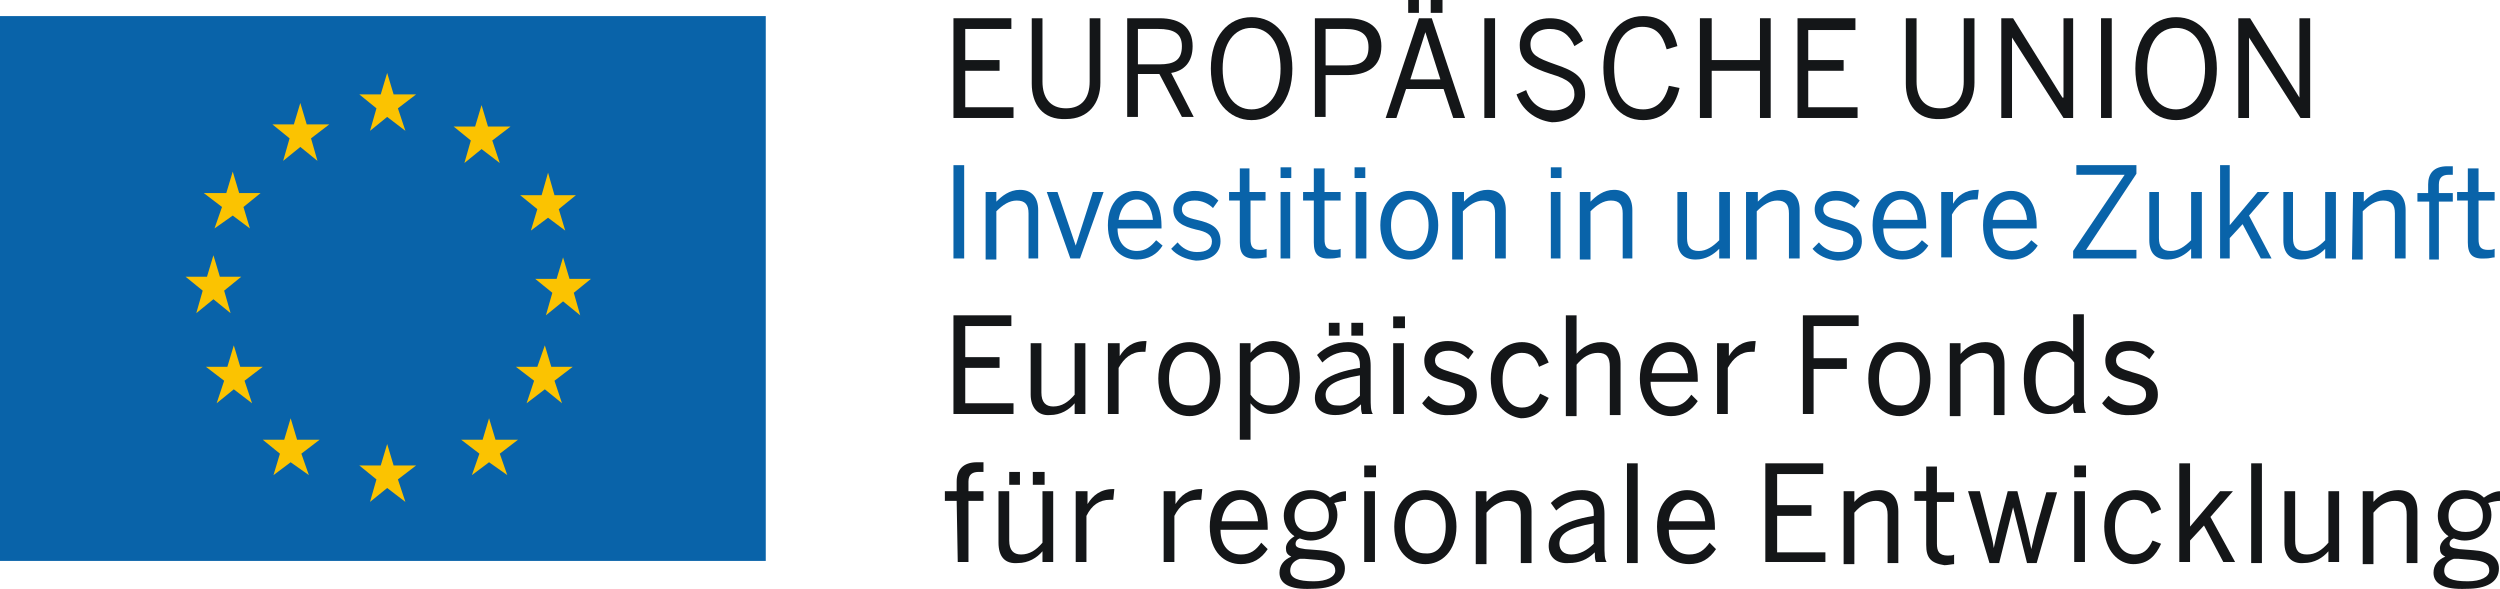<?xml version="1.0" encoding="utf-8"?>
<!-- Generator: Adobe Illustrator 22.1.0, SVG Export Plug-In . SVG Version: 6.00 Build 0)  -->
<svg version="1.1" id="Ebene_1" xmlns="http://www.w3.org/2000/svg" xmlns:xlink="http://www.w3.org/1999/xlink" x="0px" y="0px"
	 width="100%" height="100%" viewBox="0 0 233.1 54.9" style="enable-background:new 0 0 233.1 54.9;" xml:space="preserve">
<style type="text/css">
	.st0{fill:#0963A9;}
	.st1{fill:#FBC301;}
	.st2{fill:#141618;}
	.st3{clip-path:url(#SVGID_2_);fill:#141618;}
	.st4{clip-path:url(#SVGID_4_);fill:#141618;}
	.st5{clip-path:url(#SVGID_6_);fill:#141618;}
	.st6{clip-path:url(#SVGID_8_);fill:#141618;}
	.st7{clip-path:url(#SVGID_10_);fill:#141618;}
	.st8{clip-path:url(#SVGID_12_);fill:#141618;}
	.st9{clip-path:url(#SVGID_14_);fill:#141618;}
	.st10{clip-path:url(#SVGID_16_);fill:#141618;}
	.st11{clip-path:url(#SVGID_18_);fill:#141618;}
	.st12{clip-path:url(#SVGID_20_);fill:#141618;}
	.st13{clip-path:url(#SVGID_22_);fill:#141618;}
	.st14{clip-path:url(#SVGID_24_);fill:#141618;}
	.st15{clip-path:url(#SVGID_26_);fill:#141618;}
	.st16{clip-path:url(#SVGID_28_);fill:#141618;}
	.st17{clip-path:url(#SVGID_30_);fill:#141618;}
	.st18{clip-path:url(#SVGID_32_);fill:#141618;}
	.st19{clip-path:url(#SVGID_34_);fill:#141618;}
	.st20{clip-path:url(#SVGID_36_);fill:#141618;}
	.st21{clip-path:url(#SVGID_38_);fill:#141618;}
	.st22{clip-path:url(#SVGID_40_);fill:#141618;}
	.st23{clip-path:url(#SVGID_42_);fill:#141618;}
	.st24{clip-path:url(#SVGID_44_);fill:#141618;}
	.st25{clip-path:url(#SVGID_46_);fill:#141618;}
	.st26{clip-path:url(#SVGID_48_);fill:#141618;}
	.st27{clip-path:url(#SVGID_50_);fill:#141618;}
	.st28{clip-path:url(#SVGID_52_);fill:#141618;}
	.st29{clip-path:url(#SVGID_54_);fill:#141618;}
	.st30{clip-path:url(#SVGID_56_);fill:#141618;}
	.st31{clip-path:url(#SVGID_58_);fill:#141618;}
	.st32{clip-path:url(#SVGID_60_);fill:#141618;}
	.st33{clip-path:url(#SVGID_62_);fill:#141618;}
	.st34{clip-path:url(#SVGID_64_);fill:#141618;}
	.st35{clip-path:url(#SVGID_66_);fill:#141618;}
	.st36{clip-path:url(#SVGID_68_);fill:#141618;}
	.st37{clip-path:url(#SVGID_70_);fill:#141618;}
	.st38{clip-path:url(#SVGID_72_);fill:#141618;}
	.st39{clip-path:url(#SVGID_74_);fill:#141618;}
	.st40{clip-path:url(#SVGID_76_);fill:#141618;}
	.st41{clip-path:url(#SVGID_78_);fill:#141618;}
	.st42{clip-path:url(#SVGID_80_);fill:#0963A9;}
	.st43{clip-path:url(#SVGID_82_);fill:#0963A9;}
	.st44{clip-path:url(#SVGID_84_);fill:#0963A9;}
	.st45{clip-path:url(#SVGID_86_);fill:#0963A9;}
	.st46{clip-path:url(#SVGID_88_);fill:#0963A9;}
	.st47{clip-path:url(#SVGID_90_);fill:#0963A9;}
	.st48{clip-path:url(#SVGID_92_);fill:#0963A9;}
	.st49{clip-path:url(#SVGID_94_);fill:#0963A9;}
	.st50{clip-path:url(#SVGID_96_);fill:#0963A9;}
	.st51{clip-path:url(#SVGID_98_);fill:#0963A9;}
	.st52{clip-path:url(#SVGID_100_);fill:#0963A9;}
	.st53{clip-path:url(#SVGID_102_);fill:#0963A9;}
	.st54{clip-path:url(#SVGID_104_);fill:#0963A9;}
	.st55{clip-path:url(#SVGID_106_);fill:#0963A9;}
	.st56{clip-path:url(#SVGID_108_);fill:#0963A9;}
	.st57{clip-path:url(#SVGID_110_);fill:#0963A9;}
	.st58{clip-path:url(#SVGID_112_);fill:#0963A9;}
	.st59{clip-path:url(#SVGID_114_);fill:#0963A9;}
	.st60{clip-path:url(#SVGID_116_);fill:#0963A9;}
</style>
<g>
	<rect y="1.5" class="st0" width="71.4" height="50.8"/>
	<polygon class="st1" points="50.8,36.3 49.1,37.6 49.8,35.5 48.1,34.2 50.1,34.2 50.8,32.2 51.4,34.2 53.4,34.2 51.7,35.5 
		52.4,37.6 	"/>
	<polygon class="st1" points="36.1,10.9 34.5,12.2 35.1,10.1 33.5,8.8 35.5,8.8 36.1,6.8 36.7,8.8 38.8,8.8 37.1,10.1 37.8,12.2 	
		"/>
	<polygon class="st1" points="36.1,45.5 34.5,46.8 35.1,44.7 33.5,43.4 35.5,43.4 36.1,41.4 36.7,43.4 38.8,43.4 37.1,44.7 
		37.8,46.8 	"/>
	<polygon class="st1" points="27.1,43.1 25.5,44.3 26.1,42.3 24.5,41 26.5,41 27.1,39 27.7,41 29.8,41 28.1,42.3 28.8,44.3 	"/>
	<polygon class="st1" points="51.1,20.3 49.5,21.5 50.1,19.5 48.5,18.2 50.5,18.2 51.1,16.1 51.7,18.2 53.7,18.2 52.1,19.5 
		52.7,21.5 	"/>
	<polygon class="st1" points="21.7,20.1 20,21.3 20.7,19.3 19,18 21.1,18 21.7,16 22.3,18 24.3,18 22.7,19.3 23.3,21.3 	"/>
	<polygon class="st1" points="44.9,13.9 43.3,15.2 43.9,13.1 42.3,11.8 44.3,11.8 44.9,9.8 45.5,11.8 47.6,11.8 45.9,13.1 
		46.6,15.2 	"/>
	<polygon class="st1" points="28,13.7 26.4,15 27,12.9 25.4,11.6 27.4,11.6 28,9.6 28.6,11.6 30.7,11.6 29,12.9 29.6,15 	"/>
	<polygon class="st1" points="45.6,43.1 44,44.3 44.7,42.3 43,41 45,41 45.6,39 46.2,41 48.3,41 46.6,42.3 47.3,44.3 	"/>
	<polygon class="st1" points="19.9,27.9 18.3,29.2 18.9,27.1 17.3,25.8 19.3,25.8 19.9,23.8 20.5,25.8 22.5,25.8 20.9,27.1 
		21.5,29.2 	"/>
	<polygon class="st1" points="52.5,28.1 50.9,29.4 51.5,27.3 49.9,26 51.9,26 52.5,24 53.1,26 55.1,26 53.5,27.3 54.1,29.4 	"/>
	<polygon class="st1" points="21.8,36.3 20.2,37.6 20.9,35.5 19.2,34.2 21.2,34.2 21.8,32.2 22.4,34.2 24.5,34.2 22.8,35.5 
		23.5,37.6 	"/>
	<polygon class="st2" points="88.9,11 88.9,1.7 94.3,1.7 94.3,2.7 90,2.7 90,5.6 93.2,5.6 93.2,6.6 90,6.6 90,10 94.5,10 94.5,11 	
		"/>
	<g>
		<g>
			<defs>
				<rect id="SVGID_1_" width="233.2" height="55"/>
			</defs>
			<clipPath id="SVGID_2_">
				<use xlink:href="#SVGID_1_"  style="overflow:visible;"/>
			</clipPath>
			<path class="st3" d="M96.2,7.8V1.7h1v5.9c0,1.5,0.7,2.5,2.2,2.5s2.2-1,2.2-2.5V1.7h1v6c0,1.9-1.1,3.4-3.2,3.4
				C97.2,11.2,96.2,9.7,96.2,7.8"/>
		</g>
		<g>
			<defs>
				<rect id="SVGID_3_" width="233.2" height="55"/>
			</defs>
			<clipPath id="SVGID_4_">
				<use xlink:href="#SVGID_3_"  style="overflow:visible;"/>
			</clipPath>
			<path class="st4" d="M105.1,1.7h3c2,0,3.1,0.9,3.1,2.6c0,1.5-0.8,2.3-2,2.5l2.1,4.1h-1.1l-2.1-4h-2v4h-1V1.7z M108.1,6
				c1.4,0,2.1-0.4,2.1-1.7c0-1.2-0.8-1.6-2.2-1.6h-1.9V6H108.1z"/>
		</g>
		<g>
			<defs>
				<rect id="SVGID_5_" width="233.2" height="55"/>
			</defs>
			<clipPath id="SVGID_6_">
				<use xlink:href="#SVGID_5_"  style="overflow:visible;"/>
			</clipPath>
			<path class="st5" d="M112.9,6.4c0-3,1.6-4.8,3.8-4.8s3.8,1.8,3.8,4.8s-1.6,4.8-3.8,4.8C114.6,11.2,112.9,9.4,112.9,6.4
				 M119.4,6.4c0-2.4-1.1-3.8-2.7-3.8c-1.6,0-2.7,1.4-2.7,3.8c0,2.4,1.1,3.8,2.7,3.8S119.4,8.8,119.4,6.4"/>
		</g>
		<g>
			<defs>
				<rect id="SVGID_7_" width="233.2" height="55"/>
			</defs>
			<clipPath id="SVGID_8_">
				<use xlink:href="#SVGID_7_"  style="overflow:visible;"/>
			</clipPath>
			<path class="st6" d="M122.6,1.7h3c1.9,0,3.2,0.8,3.2,2.6c0,2-1.4,2.7-3.2,2.7h-2v3.9h-1V1.7z M125.5,6.1c1.4,0,2.1-0.4,2.1-1.7
				c0-1.2-0.7-1.7-2.2-1.7h-1.8v3.4H125.5z"/>
		</g>
	</g>
	<path class="st2" d="M132.9,3L132.9,3l1.4,4.4h-2.8L132.9,3z M132.3,1.7l-3.1,9.3h1l0.9-2.7h3.5l0.9,2.7h1.1l-3.1-9.3H132.3z
		 M131.3,1.2h1V0h-1V1.2z M133.4,1.2h1.1V0h-1.1V1.2z"/>
	<rect x="138.4" y="1.7" class="st2" width="1" height="9.3"/>
	<g>
		<g>
			<defs>
				<rect id="SVGID_9_" width="233.2" height="55"/>
			</defs>
			<clipPath id="SVGID_10_">
				<use xlink:href="#SVGID_9_"  style="overflow:visible;"/>
			</clipPath>
			<path class="st7" d="M141.4,8.8l0.9-0.4c0.4,1.2,1.3,1.9,2.5,1.9c1.2,0,2-0.6,2-1.5s-0.5-1.4-2.2-1.9c-1.8-0.6-2.9-1.1-2.9-2.7
				c0-1.4,1.1-2.5,2.8-2.5c1.7,0,2.6,0.9,3.1,2.1l-0.8,0.5c-0.5-1.1-1.2-1.6-2.3-1.6s-1.8,0.6-1.8,1.4c0,1,0.6,1.3,2.3,1.9
				c1.8,0.6,2.8,1.2,2.8,2.8c0,1.5-1.3,2.6-3.1,2.6C143.1,11.2,141.9,10.2,141.4,8.8"/>
		</g>
		<g>
			<defs>
				<rect id="SVGID_11_" width="233.2" height="55"/>
			</defs>
			<clipPath id="SVGID_12_">
				<use xlink:href="#SVGID_11_"  style="overflow:visible;"/>
			</clipPath>
			<path class="st8" d="M149.5,6.3c0-2.9,1.5-4.8,3.7-4.8c1.9,0,2.8,1.1,3.2,2.8l-1,0.3c-0.4-1.4-1-2.1-2.3-2.1
				c-1.6,0-2.6,1.5-2.6,3.8c0,2.5,1,3.9,2.7,3.9c1.2,0,2-0.7,2.4-2.2l1,0.2c-0.4,1.8-1.5,3-3.4,3C151,11.2,149.5,9.4,149.5,6.3"/>
		</g>
	</g>
	<polygon class="st2" points="158.5,1.7 159.6,1.7 159.6,5.6 164.1,5.6 164.1,1.7 165.1,1.7 165.1,11 164.1,11 164.1,6.6 159.6,6.6 
		159.6,11 158.5,11 	"/>
	<polygon class="st2" points="167.6,1.7 173,1.7 173,2.8 168.6,2.8 168.6,5.6 171.9,5.6 171.9,6.6 168.6,6.6 168.6,10 173.2,10 
		173.2,11 167.6,11 	"/>
	<g>
		<g>
			<defs>
				<rect id="SVGID_13_" width="233.2" height="55"/>
			</defs>
			<clipPath id="SVGID_14_">
				<use xlink:href="#SVGID_13_"  style="overflow:visible;"/>
			</clipPath>
			<path class="st9" d="M177.7,7.8V1.7h1v5.9c0,1.5,0.7,2.5,2.2,2.5s2.2-1,2.2-2.5V1.7h1v6c0,1.9-1.1,3.4-3.2,3.4
				C178.7,11.2,177.7,9.7,177.7,7.8"/>
		</g>
	</g>
	<polygon class="st2" points="186.6,1.7 187.7,1.7 192.3,9.1 192.4,9.1 192.4,1.7 193.3,1.7 193.3,11 192.4,11 187.6,3.5 187.6,3.5 
		187.6,11 186.6,11 	"/>
	<rect x="195.9" y="1.7" class="st2" width="1" height="9.3"/>
	<g>
		<g>
			<defs>
				<rect id="SVGID_15_" width="233.2" height="55"/>
			</defs>
			<clipPath id="SVGID_16_">
				<use xlink:href="#SVGID_15_"  style="overflow:visible;"/>
			</clipPath>
			<path class="st10" d="M199.1,6.4c0-3,1.6-4.8,3.8-4.8c2.2,0,3.8,1.8,3.8,4.8s-1.6,4.8-3.8,4.8C200.7,11.2,199.1,9.4,199.1,6.4
				 M205.6,6.4c0-2.4-1.1-3.8-2.7-3.8s-2.7,1.4-2.7,3.8c0,2.4,1.1,3.8,2.7,3.8C204.4,10.2,205.6,8.8,205.6,6.4"/>
		</g>
	</g>
	<polygon class="st2" points="208.7,1.7 209.8,1.7 214.4,9.1 214.4,9.1 214.4,1.7 215.4,1.7 215.4,11 214.5,11 209.7,3.5 209.7,3.5 
		209.7,11 208.7,11 	"/>
	<polygon class="st2" points="88.9,29.4 94.3,29.4 94.3,30.4 90,30.4 90,33.3 93.2,33.3 93.2,34.3 90,34.3 90,37.6 94.5,37.6 
		94.5,38.6 88.9,38.6 	"/>
	<g>
		<g>
			<defs>
				<rect id="SVGID_17_" width="233.2" height="55"/>
			</defs>
			<clipPath id="SVGID_18_">
				<use xlink:href="#SVGID_17_"  style="overflow:visible;"/>
			</clipPath>
			<path class="st11" d="M96.1,36.8V32h1v4.6c0,0.9,0.4,1.3,1.1,1.3c0.8,0,1.4-0.4,2-1.1V32h1v6.6h-1v-1c-0.5,0.6-1.3,1.1-2.3,1.1
				C96.8,38.8,96.1,38,96.1,36.8"/>
		</g>
		<g>
			<defs>
				<rect id="SVGID_19_" width="233.2" height="55"/>
			</defs>
			<clipPath id="SVGID_20_">
				<use xlink:href="#SVGID_19_"  style="overflow:visible;"/>
			</clipPath>
			<path class="st12" d="M103.4,32h1v1.2l0,0c0.5-0.8,1.2-1.4,2.4-1.4h0.1l-0.1,1h-0.3c-1,0-1.7,0.6-2.2,1.5v4.3h-1V32H103.4z"/>
		</g>
		<g>
			<defs>
				<rect id="SVGID_21_" width="233.2" height="55"/>
			</defs>
			<clipPath id="SVGID_22_">
				<use xlink:href="#SVGID_21_"  style="overflow:visible;"/>
			</clipPath>
			<path class="st13" d="M108,35.3c0-2.3,1.4-3.4,2.9-3.4s2.9,1.2,2.9,3.4c0,2.3-1.4,3.5-2.9,3.5C109.4,38.8,108,37.6,108,35.3
				 M112.8,35.3c0-1.4-0.6-2.5-1.9-2.5c-1.2,0-1.9,1-1.9,2.5c0,1.4,0.6,2.5,1.9,2.5C112.1,37.9,112.8,36.9,112.8,35.3"/>
		</g>
		<g>
			<defs>
				<rect id="SVGID_23_" width="233.2" height="55"/>
			</defs>
			<clipPath id="SVGID_24_">
				<use xlink:href="#SVGID_23_"  style="overflow:visible;"/>
			</clipPath>
			<path class="st14" d="M115.6,32h1v0.9c0.5-0.6,1.1-1.1,2.1-1.1c1.4,0,2.5,1.1,2.5,3.4c0,2.3-1.1,3.4-2.7,3.4
				c-0.8,0-1.4-0.4-1.9-1V41h-1L115.6,32L115.6,32z M120.2,35.3c0-1.7-0.8-2.5-1.8-2.5c-0.7,0-1.3,0.4-1.8,1v3c0.5,0.7,1.1,1,1.8,1
				C119.5,37.9,120.2,37.1,120.2,35.3"/>
		</g>
		<g>
			<defs>
				<rect id="SVGID_25_" width="233.2" height="55"/>
			</defs>
			<clipPath id="SVGID_26_">
				<use xlink:href="#SVGID_25_"  style="overflow:visible;"/>
			</clipPath>
			<path class="st15" d="M122.6,37.1c0-1.3,1.1-2.3,4.2-2.8V34c0-0.8-0.4-1.2-1.2-1.2c-0.9,0-1.7,0.4-2.3,1l-0.5-0.7
				c0.7-0.7,1.7-1.2,2.9-1.2c1.5,0,2.1,0.8,2.1,2.2V37c0,0.8,0,1.3,0.2,1.6h-1c-0.1-0.3-0.1-0.5-0.1-0.9c-0.7,0.7-1.5,1-2.4,1
				C123.3,38.7,122.6,38.1,122.6,37.1 M126.8,36.9V35c-2.4,0.4-3.2,1-3.2,1.8c0,0.6,0.4,1,1,1C125.5,37.9,126.2,37.5,126.8,36.9
				 M123.9,30.1h1v1.2h-1V30.1z M126,30.1h1.1v1.2H126V30.1z"/>
		</g>
	</g>
	<path class="st2" d="M129.9,29.5h1.1v1.1h-1.1V29.5z M129.9,32h1v6.6h-1V32z"/>
	<g>
		<g>
			<defs>
				<rect id="SVGID_27_" width="233.2" height="55"/>
			</defs>
			<clipPath id="SVGID_28_">
				<use xlink:href="#SVGID_27_"  style="overflow:visible;"/>
			</clipPath>
			<path class="st16" d="M132.6,37.6l0.6-0.7c0.5,0.5,1.1,0.9,1.9,0.9c1,0,1.5-0.4,1.5-1c0-0.7-0.5-0.9-1.6-1.2
				c-1.3-0.3-2.2-0.7-2.2-2c0-1,0.8-1.8,2.2-1.8c1.1,0,1.8,0.4,2.4,1l-0.5,0.7c-0.5-0.5-1.1-0.8-1.8-0.8c-0.9,0-1.3,0.4-1.3,0.9
				c0,0.6,0.5,0.8,1.5,1.1c1.4,0.4,2.4,0.7,2.4,2.1c0,1.3-1.1,1.9-2.5,1.9C134,38.8,133.1,38.3,132.6,37.6"/>
		</g>
		<g>
			<defs>
				<rect id="SVGID_29_" width="233.2" height="55"/>
			</defs>
			<clipPath id="SVGID_30_">
				<use xlink:href="#SVGID_29_"  style="overflow:visible;"/>
			</clipPath>
			<path class="st17" d="M139,35.3c0-2.4,1.5-3.4,2.9-3.4s2.1,0.9,2.5,1.9l-0.9,0.4c-0.3-0.9-0.8-1.3-1.6-1.3
				c-0.9,0-1.8,0.7-1.8,2.5c0,1.6,0.7,2.6,1.8,2.6c0.8,0,1.3-0.4,1.7-1.3l0.8,0.4c-0.5,1.1-1.2,1.9-2.6,1.9
				C140.4,38.8,139,37.6,139,35.3"/>
		</g>
		<g>
			<defs>
				<rect id="SVGID_31_" width="233.2" height="55"/>
			</defs>
			<clipPath id="SVGID_32_">
				<use xlink:href="#SVGID_31_"  style="overflow:visible;"/>
			</clipPath>
			<path class="st18" d="M146,29.4h1V33c0.5-0.6,1.3-1.1,2.3-1.1c1.2,0,1.8,0.7,1.8,2v4.8h-1v-4.5c0-0.9-0.3-1.3-1.1-1.3
				c-0.8,0-1.4,0.4-2,1.1v4.8h-1V29.4z"/>
		</g>
		<g>
			<defs>
				<rect id="SVGID_33_" width="233.2" height="55"/>
			</defs>
			<clipPath id="SVGID_34_">
				<use xlink:href="#SVGID_33_"  style="overflow:visible;"/>
			</clipPath>
			<path class="st19" d="M152.9,35.3c0-2.4,1.5-3.4,2.8-3.4c1.5,0,2.6,1.1,2.6,3.5v0.2h-4.4c0,1.5,0.9,2.3,1.9,2.3
				c0.9,0,1.4-0.4,1.9-1.1l0.6,0.6c-0.6,0.9-1.4,1.4-2.5,1.4C154.3,38.8,152.9,37.6,152.9,35.3 M157.4,34.8c-0.1-1.2-0.6-2-1.6-2
				c-0.8,0-1.6,0.6-1.8,2H157.4z"/>
		</g>
		<g>
			<defs>
				<rect id="SVGID_35_" width="233.2" height="55"/>
			</defs>
			<clipPath id="SVGID_36_">
				<use xlink:href="#SVGID_35_"  style="overflow:visible;"/>
			</clipPath>
			<path class="st20" d="M160.2,32h1v1.2l0,0c0.5-0.8,1.2-1.4,2.4-1.4h0.1l-0.1,1h-0.3c-1,0-1.7,0.6-2.2,1.5v4.3h-1V32H160.2z"/>
		</g>
	</g>
	<polygon class="st2" points="168.1,29.4 173.3,29.4 173.3,30.4 169.1,30.4 169.1,33.4 172.2,33.4 172.2,34.4 169.1,34.4 
		169.1,38.6 168.1,38.6 	"/>
	<g>
		<g>
			<defs>
				<rect id="SVGID_37_" width="233.2" height="55"/>
			</defs>
			<clipPath id="SVGID_38_">
				<use xlink:href="#SVGID_37_"  style="overflow:visible;"/>
			</clipPath>
			<path class="st21" d="M174.2,35.3c0-2.3,1.4-3.4,2.9-3.4s2.9,1.2,2.9,3.4c0,2.3-1.4,3.5-2.9,3.5S174.2,37.6,174.2,35.3 M179,35.3
				c0-1.4-0.6-2.5-1.9-2.5c-1.2,0-1.9,1-1.9,2.5c0,1.4,0.6,2.5,1.9,2.5C178.3,37.9,179,36.9,179,35.3"/>
		</g>
		<g>
			<defs>
				<rect id="SVGID_39_" width="233.2" height="55"/>
			</defs>
			<clipPath id="SVGID_40_">
				<use xlink:href="#SVGID_39_"  style="overflow:visible;"/>
			</clipPath>
			<path class="st22" d="M181.8,32h1v1c0.5-0.6,1.3-1.1,2.3-1.1c1.2,0,1.8,0.7,1.8,2v4.8h-1v-4.5c0-0.9-0.4-1.3-1.1-1.3
				c-0.7,0-1.4,0.4-2,1.1v4.8h-1V32z"/>
		</g>
		<g>
			<defs>
				<rect id="SVGID_41_" width="233.2" height="55"/>
			</defs>
			<clipPath id="SVGID_42_">
				<use xlink:href="#SVGID_41_"  style="overflow:visible;"/>
			</clipPath>
			<path class="st23" d="M188.7,35.3c0-2.3,1.1-3.5,2.7-3.5c0.8,0,1.5,0.4,1.9,1v-3.5h1v7.6c0,0.8,0,1.3,0.2,1.6h-1.1
				c-0.1-0.2-0.1-0.6-0.1-0.9c-0.5,0.6-1.1,1-2.1,1C189.9,38.7,188.7,37.7,188.7,35.3 M193.4,36.8v-3c-0.5-0.7-1.1-1-1.8-1
				c-1.1,0-1.8,0.8-1.8,2.6c0,1.7,0.8,2.5,1.8,2.5C192.3,37.8,192.8,37.4,193.4,36.8"/>
		</g>
		<g>
			<defs>
				<rect id="SVGID_43_" width="233.2" height="55"/>
			</defs>
			<clipPath id="SVGID_44_">
				<use xlink:href="#SVGID_43_"  style="overflow:visible;"/>
			</clipPath>
			<path class="st24" d="M196,37.6l0.6-0.7c0.5,0.5,1.1,0.9,2,0.9c1,0,1.5-0.4,1.5-1c0-0.7-0.5-0.9-1.6-1.2c-1.3-0.3-2.2-0.7-2.2-2
				c0-1,0.8-1.8,2.2-1.8c1.1,0,1.8,0.4,2.4,1l-0.5,0.7c-0.5-0.5-1.1-0.8-1.8-0.8c-0.9,0-1.3,0.4-1.3,0.9c0,0.6,0.5,0.8,1.5,1.1
				c1.4,0.4,2.4,0.7,2.4,2.1c0,1.3-1.1,1.9-2.5,1.9C197.4,38.8,196.5,38.3,196,37.6"/>
		</g>
		<g>
			<defs>
				<rect id="SVGID_45_" width="233.2" height="55"/>
			</defs>
			<clipPath id="SVGID_46_">
				<use xlink:href="#SVGID_45_"  style="overflow:visible;"/>
			</clipPath>
			<path class="st25" d="M89.2,46.7h-1.1v-0.9h1.1v-0.9c0-1.1,0.6-1.8,1.9-1.8c0.2,0,0.5,0,0.6,0V44c-0.1,0-0.3,0-0.4,0
				c-0.6,0-1,0.2-1,0.9v0.9h1.4v0.9h-1.4v5.7h-1L89.2,46.7L89.2,46.7z"/>
		</g>
		<g>
			<defs>
				<rect id="SVGID_47_" width="233.2" height="55"/>
			</defs>
			<clipPath id="SVGID_48_">
				<use xlink:href="#SVGID_47_"  style="overflow:visible;"/>
			</clipPath>
			<path class="st26" d="M93.1,50.6v-4.8h1v4.6c0,0.9,0.4,1.3,1.1,1.3c0.8,0,1.4-0.4,2-1.1v-4.8h1v6.6h-1v-1
				c-0.5,0.6-1.3,1.1-2.3,1.1C93.7,52.6,93.1,51.9,93.1,50.6 M94.1,44h1v1.2h-1V44z M96.3,44h1.1v1.2h-1.1V44z"/>
		</g>
		<g>
			<defs>
				<rect id="SVGID_49_" width="233.2" height="55"/>
			</defs>
			<clipPath id="SVGID_50_">
				<use xlink:href="#SVGID_49_"  style="overflow:visible;"/>
			</clipPath>
			<path class="st27" d="M100.4,45.8h1V47l0,0c0.5-0.8,1.2-1.4,2.4-1.4h0.1l-0.1,1h-0.3c-1,0-1.7,0.5-2.2,1.5v4.3h-1v-6.6H100.4z"/>
		</g>
		<g>
			<defs>
				<rect id="SVGID_51_" width="233.2" height="55"/>
			</defs>
			<clipPath id="SVGID_52_">
				<use xlink:href="#SVGID_51_"  style="overflow:visible;"/>
			</clipPath>
			<path class="st28" d="M108.6,45.8h1V47l0,0c0.5-0.8,1.2-1.4,2.4-1.4h0.1l-0.1,1h-0.3c-1,0-1.7,0.5-2.2,1.5v4.3h-1v-6.6H108.6z"/>
		</g>
		<g>
			<defs>
				<rect id="SVGID_53_" width="233.2" height="55"/>
			</defs>
			<clipPath id="SVGID_54_">
				<use xlink:href="#SVGID_53_"  style="overflow:visible;"/>
			</clipPath>
			<path class="st29" d="M112.8,49.1c0-2.4,1.5-3.4,2.8-3.4c1.5,0,2.6,1.1,2.6,3.5v0.2h-4.4c0,1.5,0.8,2.3,1.9,2.3
				c0.9,0,1.4-0.4,1.9-1.1l0.6,0.6c-0.6,0.9-1.4,1.4-2.5,1.4C114.2,52.6,112.8,51.5,112.8,49.1 M117.3,48.6c-0.1-1.2-0.6-2-1.6-2
				c-0.8,0-1.6,0.6-1.8,2H117.3z"/>
		</g>
		<g>
			<defs>
				<rect id="SVGID_55_" width="233.2" height="55"/>
			</defs>
			<clipPath id="SVGID_56_">
				<use xlink:href="#SVGID_55_"  style="overflow:visible;"/>
			</clipPath>
			<path class="st30" d="M119.3,53.4c0-0.7,0.4-1.2,1.1-1.5c-0.4-0.2-0.5-0.4-0.5-0.8c0-0.4,0.3-0.8,0.8-1.1c-0.6-0.4-1-1.1-1-1.9
				c0-1.4,1.1-2.4,2.5-2.4c0.8,0,1.4,0.3,1.8,0.7c0.4-0.3,1-0.6,1.5-0.6v0.9c-0.3,0-0.8,0.1-1.1,0.2c0.2,0.3,0.3,0.7,0.3,1.1
				c0,1.4-1.1,2.4-2.5,2.4c-0.4,0-0.7-0.1-1-0.2c-0.3,0.1-0.4,0.3-0.4,0.5c0,0.3,0.2,0.4,0.9,0.5l1.3,0.1c1.6,0.1,2.4,0.7,2.4,1.7
				c0,1.3-1.2,1.9-3.1,1.9C120.2,55,119.3,54.4,119.3,53.4 M124.5,53.2c0-0.6-0.4-0.9-1.7-1l-1.2-0.1c-0.1,0-0.2,0-0.4,0
				c-0.6,0.2-0.9,0.6-0.9,1.1c0,0.7,0.7,1,2.2,1C123.7,54.2,124.5,53.8,124.5,53.2 M123.9,48.1c0-1-0.6-1.6-1.6-1.6
				s-1.6,0.6-1.6,1.6s0.6,1.5,1.6,1.5S123.9,49.1,123.9,48.1"/>
		</g>
	</g>
	<path class="st2" d="M127.2,43.4h1.1v1.1h-1.1V43.4z M127.2,45.8h1v6.6h-1V45.8z"/>
	<g>
		<g>
			<defs>
				<rect id="SVGID_57_" width="233.2" height="55"/>
			</defs>
			<clipPath id="SVGID_58_">
				<use xlink:href="#SVGID_57_"  style="overflow:visible;"/>
			</clipPath>
			<path class="st31" d="M130,49.1c0-2.3,1.4-3.4,2.9-3.4s2.9,1.2,2.9,3.4c0,2.3-1.4,3.5-2.9,3.5S130,51.4,130,49.1 M134.8,49.1
				c0-1.4-0.6-2.5-1.9-2.5c-1.2,0-1.9,1-1.9,2.5c0,1.4,0.6,2.5,1.9,2.5C134.1,51.7,134.8,50.7,134.8,49.1"/>
		</g>
		<g>
			<defs>
				<rect id="SVGID_59_" width="233.2" height="55"/>
			</defs>
			<clipPath id="SVGID_60_">
				<use xlink:href="#SVGID_59_"  style="overflow:visible;"/>
			</clipPath>
			<path class="st32" d="M137.6,45.8h1v1c0.5-0.6,1.3-1.1,2.3-1.1c1.2,0,1.9,0.7,1.9,2v4.8h-1V48c0-0.9-0.4-1.3-1.2-1.3
				c-0.7,0-1.4,0.4-2,1.1v4.8h-1V45.8z"/>
		</g>
		<g>
			<defs>
				<rect id="SVGID_61_" width="233.2" height="55"/>
			</defs>
			<clipPath id="SVGID_62_">
				<use xlink:href="#SVGID_61_"  style="overflow:visible;"/>
			</clipPath>
			<path class="st33" d="M144.4,50.9c0-1.3,1.1-2.3,4.2-2.8v-0.3c0-0.8-0.4-1.2-1.2-1.2c-0.9,0-1.6,0.4-2.3,1l-0.5-0.7
				c0.7-0.7,1.7-1.2,2.9-1.2c1.5,0,2.1,0.8,2.1,2.2v2.9c0,0.8,0,1.3,0.2,1.6h-1c-0.1-0.3-0.1-0.5-0.1-0.9c-0.7,0.7-1.5,1-2.4,1
				C145.1,52.6,144.4,51.9,144.4,50.9 M148.6,50.7v-1.9c-2.4,0.4-3.2,1-3.2,1.9c0,0.6,0.4,1,1.1,1C147.3,51.7,148,51.3,148.6,50.7"
				/>
		</g>
	</g>
	<rect x="151.7" y="43.2" class="st2" width="1" height="9.3"/>
	<g>
		<g>
			<defs>
				<rect id="SVGID_63_" width="233.2" height="55"/>
			</defs>
			<clipPath id="SVGID_64_">
				<use xlink:href="#SVGID_63_"  style="overflow:visible;"/>
			</clipPath>
			<path class="st34" d="M154.5,49.1c0-2.4,1.5-3.4,2.8-3.4c1.5,0,2.6,1.1,2.6,3.5v0.2h-4.3c0,1.5,0.8,2.3,1.9,2.3
				c0.9,0,1.4-0.4,1.9-1.1l0.6,0.6c-0.6,0.9-1.4,1.4-2.5,1.4C155.9,52.6,154.5,51.5,154.5,49.1 M159,48.6c-0.1-1.2-0.6-2-1.6-2
				c-0.8,0-1.6,0.6-1.8,2H159z"/>
		</g>
	</g>
	<polygon class="st2" points="164.6,43.2 170,43.2 170,44.2 165.7,44.2 165.7,47.1 168.9,47.1 168.9,48.1 165.7,48.1 165.7,51.5 
		170.2,51.5 170.2,52.4 164.6,52.4 	"/>
	<g>
		<g>
			<defs>
				<rect id="SVGID_65_" width="233.2" height="55"/>
			</defs>
			<clipPath id="SVGID_66_">
				<use xlink:href="#SVGID_65_"  style="overflow:visible;"/>
			</clipPath>
			<path class="st35" d="M171.9,45.8h1v1c0.5-0.6,1.3-1.1,2.3-1.1c1.2,0,1.8,0.7,1.8,2v4.8h-1V48c0-0.9-0.4-1.3-1.1-1.3
				c-0.7,0-1.4,0.4-2,1.1v4.8h-1V45.8z"/>
		</g>
		<g>
			<defs>
				<rect id="SVGID_67_" width="233.2" height="55"/>
			</defs>
			<clipPath id="SVGID_68_">
				<use xlink:href="#SVGID_67_"  style="overflow:visible;"/>
			</clipPath>
			<path class="st36" d="M179.6,50.8v-4.1h-1.1v-0.9h1.1v-2.3h1v2.4h1.6v0.9h-1.6v3.9c0,0.7,0.2,1.1,1,1.1c0.2,0,0.5,0,0.6-0.1v0.9
				c-0.2,0-0.6,0.1-0.9,0.1C180,52.5,179.6,52,179.6,50.8"/>
		</g>
		<g>
			<defs>
				<rect id="SVGID_69_" width="233.2" height="55"/>
			</defs>
			<clipPath id="SVGID_70_">
				<use xlink:href="#SVGID_69_"  style="overflow:visible;"/>
			</clipPath>
			<path class="st37" d="M183.5,45.8h1.1l0.8,3.1c0.2,0.8,0.4,1.4,0.5,2.2l0,0c0.2-0.9,0.3-1.4,0.5-2.2l0.8-3.1h0.9l0.8,3.2
				c0.2,0.8,0.3,1.3,0.5,2.2l0,0c0.2-0.9,0.3-1.3,0.5-2.1l0.9-3.2h1l-1.9,6.6H189l-1.3-5.2l0,0l-1.3,5.2h-0.9L183.5,45.8z"/>
		</g>
	</g>
	<path class="st2" d="M193.4,43.4h1.1v1.1h-1.1V43.4z M193.4,45.8h1v6.6h-1V45.8z"/>
	<g>
		<g>
			<defs>
				<rect id="SVGID_71_" width="233.2" height="55"/>
			</defs>
			<clipPath id="SVGID_72_">
				<use xlink:href="#SVGID_71_"  style="overflow:visible;"/>
			</clipPath>
			<path class="st38" d="M196.2,49.1c0-2.4,1.5-3.4,2.9-3.4s2.1,0.9,2.4,1.8l-0.9,0.4c-0.3-0.9-0.8-1.3-1.6-1.3
				c-0.9,0-1.8,0.7-1.8,2.5c0,1.6,0.7,2.6,1.8,2.6c0.8,0,1.3-0.4,1.7-1.3l0.8,0.3c-0.5,1.1-1.2,1.9-2.6,1.9
				C197.6,52.6,196.2,51.4,196.2,49.1"/>
		</g>
	</g>
	<polygon class="st2" points="203.2,43.2 204.2,43.2 204.2,49.1 207,45.8 208.2,45.8 206.1,48.2 208.4,52.4 207.3,52.4 205.5,49 
		204.2,50.4 204.2,52.4 203.2,52.4 	"/>
	<rect x="209.9" y="43.2" class="st2" width="1" height="9.3"/>
	<g>
		<g>
			<defs>
				<rect id="SVGID_73_" width="233.2" height="55"/>
			</defs>
			<clipPath id="SVGID_74_">
				<use xlink:href="#SVGID_73_"  style="overflow:visible;"/>
			</clipPath>
			<path class="st39" d="M213,50.6v-4.8h1v4.6c0,0.9,0.3,1.3,1.1,1.3c0.8,0,1.4-0.4,2-1.1v-4.8h1v6.6h-1v-1
				c-0.5,0.6-1.3,1.1-2.3,1.1C213.7,52.6,213,51.9,213,50.6"/>
		</g>
		<g>
			<defs>
				<rect id="SVGID_75_" width="233.2" height="55"/>
			</defs>
			<clipPath id="SVGID_76_">
				<use xlink:href="#SVGID_75_"  style="overflow:visible;"/>
			</clipPath>
			<path class="st40" d="M220.3,45.8h1v1c0.5-0.6,1.3-1.1,2.3-1.1c1.2,0,1.8,0.7,1.8,2v4.8h-1V48c0-0.9-0.3-1.3-1.1-1.3
				s-1.4,0.4-2,1.1v4.8h-1V45.8L220.3,45.8z"/>
		</g>
		<g>
			<defs>
				<rect id="SVGID_77_" width="233.2" height="55"/>
			</defs>
			<clipPath id="SVGID_78_">
				<use xlink:href="#SVGID_77_"  style="overflow:visible;"/>
			</clipPath>
			<path class="st41" d="M226.9,53.4c0-0.7,0.4-1.2,1.1-1.5c-0.4-0.2-0.5-0.4-0.5-0.8c0-0.4,0.3-0.8,0.8-1.1c-0.6-0.4-1-1.1-1-1.9
				c0-1.4,1.1-2.4,2.5-2.4c0.8,0,1.4,0.3,1.8,0.7c0.4-0.3,1-0.6,1.5-0.6v0.9c-0.3,0-0.8,0.1-1.1,0.2c0.2,0.3,0.3,0.7,0.3,1.1
				c0,1.4-1.1,2.4-2.5,2.4c-0.4,0-0.7-0.1-1-0.2c-0.3,0.1-0.4,0.3-0.4,0.5c0,0.3,0.2,0.4,0.9,0.5l1.3,0.1c1.6,0.1,2.4,0.7,2.4,1.7
				c0,1.3-1.2,1.9-3,1.9C227.8,55,226.9,54.4,226.9,53.4 M232.1,53.2c0-0.6-0.4-0.9-1.7-1l-1.2-0.1c-0.1,0-0.2,0-0.4,0
				c-0.6,0.2-0.9,0.6-0.9,1.1c0,0.7,0.7,1,2.2,1C231.3,54.2,232.1,53.8,232.1,53.2 M231.5,48.1c0-1-0.6-1.6-1.6-1.6
				s-1.6,0.6-1.6,1.6s0.6,1.5,1.6,1.5S231.5,49.1,231.5,48.1"/>
		</g>
	</g>
	<rect x="88.9" y="15.4" class="st0" width="1" height="8.7"/>
	<g>
		<g>
			<defs>
				<rect id="SVGID_79_" width="233.2" height="55"/>
			</defs>
			<clipPath id="SVGID_80_">
				<use xlink:href="#SVGID_79_"  style="overflow:visible;"/>
			</clipPath>
			<path class="st42" d="M91.9,17.9h1v0.9c0.5-0.5,1.2-1.1,2.2-1.1c1.1,0,1.7,0.7,1.7,1.9v4.5h-0.9v-4.2c0-0.8-0.3-1.2-1.1-1.2
				c-0.7,0-1.3,0.4-1.9,1v4.5h-1C91.9,24.2,91.9,17.9,91.9,17.9z"/>
		</g>
	</g>
	<polygon class="st0" points="97.6,17.9 98.6,17.9 100.3,22.9 100.3,22.9 101.9,17.9 102.9,17.9 100.7,24.1 99.8,24.1 	"/>
	<g>
		<g>
			<defs>
				<rect id="SVGID_81_" width="233.2" height="55"/>
			</defs>
			<clipPath id="SVGID_82_">
				<use xlink:href="#SVGID_81_"  style="overflow:visible;"/>
			</clipPath>
			<path class="st43" d="M103.3,21c0-2.3,1.4-3.2,2.6-3.2c1.4,0,2.4,1,2.4,3.3v0.2h-4.1c0,1.4,0.8,2.1,1.8,2.1c0.8,0,1.3-0.4,1.8-1
				l0.6,0.5c-0.5,0.8-1.3,1.3-2.4,1.3C104.6,24.2,103.3,23.2,103.3,21 M107.5,20.5c-0.1-1.1-0.6-1.9-1.5-1.9c-0.8,0-1.5,0.6-1.7,1.9
				H107.5z"/>
		</g>
		<g>
			<defs>
				<rect id="SVGID_83_" width="233.2" height="55"/>
			</defs>
			<clipPath id="SVGID_84_">
				<use xlink:href="#SVGID_83_"  style="overflow:visible;"/>
			</clipPath>
			<path class="st44" d="M109.2,23.2l0.6-0.6c0.4,0.5,1,0.9,1.8,0.9c0.9,0,1.4-0.3,1.4-1c0-0.6-0.5-0.9-1.5-1.1
				c-1.2-0.3-2.1-0.7-2.1-1.9c0-0.9,0.8-1.7,2-1.7c1,0,1.7,0.4,2.2,0.9l-0.5,0.7c-0.4-0.4-1-0.7-1.7-0.7c-0.9,0-1.2,0.4-1.2,0.8
				c0,0.6,0.5,0.8,1.4,1c1.3,0.3,2.2,0.7,2.2,2c0,1.2-1,1.8-2.3,1.8C110.6,24.2,109.7,23.8,109.2,23.2"/>
		</g>
		<g>
			<defs>
				<rect id="SVGID_85_" width="233.2" height="55"/>
			</defs>
			<clipPath id="SVGID_86_">
				<use xlink:href="#SVGID_85_"  style="overflow:visible;"/>
			</clipPath>
			<path class="st45" d="M115.6,22.6v-3.9h-1v-0.8h1v-2.2h0.9v2.2h1.5v0.8h-1.4v3.6c0,0.7,0.2,1,0.9,1c0.2,0,0.4,0,0.6-0.1V24
				c-0.2,0-0.5,0.1-0.8,0.1C116,24.2,115.6,23.7,115.6,22.6"/>
		</g>
	</g>
	<path class="st0" d="M119.4,24.1h0.9v-6.2h-0.9V24.1z M119.4,16.6h1v-1h-1V16.6z"/>
	<g>
		<g>
			<defs>
				<rect id="SVGID_87_" width="233.2" height="55"/>
			</defs>
			<clipPath id="SVGID_88_">
				<use xlink:href="#SVGID_87_"  style="overflow:visible;"/>
			</clipPath>
			<path class="st46" d="M122.5,22.6v-3.9h-1v-0.8h1v-2.2h1v2.2h1.5v0.8h-1.5v3.6c0,0.7,0.2,1,0.9,1c0.2,0,0.4,0,0.6-0.1V24
				c-0.2,0-0.5,0.1-0.8,0.1C122.9,24.2,122.5,23.7,122.5,22.6"/>
		</g>
	</g>
	<path class="st0" d="M126.4,24.1h1v-6.2h-1V24.1z M126.3,16.6h1v-1h-1V16.6z"/>
	<g>
		<g>
			<defs>
				<rect id="SVGID_89_" width="233.2" height="55"/>
			</defs>
			<clipPath id="SVGID_90_">
				<use xlink:href="#SVGID_89_"  style="overflow:visible;"/>
			</clipPath>
			<path class="st47" d="M128.7,21c0-2.1,1.3-3.2,2.7-3.2s2.7,1.1,2.7,3.2c0,2.1-1.3,3.2-2.7,3.2S128.7,23.1,128.7,21 M133.2,21
				c0-1.3-0.6-2.4-1.7-2.4s-1.8,1-1.8,2.4c0,1.3,0.6,2.4,1.8,2.4C132.5,23.4,133.2,22.4,133.2,21"/>
		</g>
		<g>
			<defs>
				<rect id="SVGID_91_" width="233.2" height="55"/>
			</defs>
			<clipPath id="SVGID_92_">
				<use xlink:href="#SVGID_91_"  style="overflow:visible;"/>
			</clipPath>
			<path class="st48" d="M135.5,17.9h1v0.9c0.5-0.5,1.2-1.1,2.2-1.1c1.1,0,1.7,0.7,1.7,1.9v4.5h-1v-4.2c0-0.8-0.3-1.2-1.1-1.2
				c-0.7,0-1.3,0.4-1.9,1v4.5h-1v-6.3H135.5z"/>
		</g>
	</g>
	<path class="st0" d="M144.6,24.1h0.9v-6.2h-0.9V24.1z M144.6,16.6h1v-1h-1V16.6z"/>
	<g>
		<g>
			<defs>
				<rect id="SVGID_93_" width="233.2" height="55"/>
			</defs>
			<clipPath id="SVGID_94_">
				<use xlink:href="#SVGID_93_"  style="overflow:visible;"/>
			</clipPath>
			<path class="st49" d="M147.3,17.9h1v0.9c0.5-0.5,1.2-1.1,2.2-1.1c1.1,0,1.7,0.7,1.7,1.9v4.5h-0.9v-4.2c0-0.8-0.3-1.2-1.1-1.2
				c-0.7,0-1.3,0.4-1.9,1v4.5h-1V17.9z"/>
		</g>
		<g>
			<defs>
				<rect id="SVGID_95_" width="233.2" height="55"/>
			</defs>
			<clipPath id="SVGID_96_">
				<use xlink:href="#SVGID_95_"  style="overflow:visible;"/>
			</clipPath>
			<path class="st50" d="M156.4,22.4v-4.5h0.9v4.3c0,0.8,0.3,1.2,1.1,1.2c0.7,0,1.3-0.4,1.9-1v-4.5h1v6.2h-1v-0.9
				c-0.5,0.5-1.2,1-2.2,1C157,24.2,156.4,23.6,156.4,22.4"/>
		</g>
		<g>
			<defs>
				<rect id="SVGID_97_" width="233.2" height="55"/>
			</defs>
			<clipPath id="SVGID_98_">
				<use xlink:href="#SVGID_97_"  style="overflow:visible;"/>
			</clipPath>
			<path class="st51" d="M162.9,17.9h1v0.9c0.5-0.5,1.2-1.1,2.2-1.1c1.1,0,1.7,0.7,1.7,1.9v4.5h-1v-4.2c0-0.8-0.3-1.2-1.1-1.2
				c-0.7,0-1.3,0.4-1.9,1v4.5h-1v-6.3H162.9z"/>
		</g>
		<g>
			<defs>
				<rect id="SVGID_99_" width="233.2" height="55"/>
			</defs>
			<clipPath id="SVGID_100_">
				<use xlink:href="#SVGID_99_"  style="overflow:visible;"/>
			</clipPath>
			<path class="st52" d="M169,23.2l0.6-0.6c0.4,0.5,1,0.9,1.8,0.9c0.9,0,1.4-0.3,1.4-1c0-0.6-0.5-0.9-1.5-1.1
				c-1.2-0.3-2.1-0.7-2.1-1.9c0-0.9,0.8-1.7,2-1.7c1,0,1.7,0.4,2.2,0.9l-0.5,0.7c-0.4-0.4-1-0.7-1.7-0.7c-0.9,0-1.2,0.4-1.2,0.8
				c0,0.6,0.5,0.8,1.4,1c1.3,0.3,2.2,0.7,2.2,2c0,1.2-1,1.8-2.3,1.8C170.3,24.2,169.5,23.8,169,23.2"/>
		</g>
		<g>
			<defs>
				<rect id="SVGID_101_" width="233.2" height="55"/>
			</defs>
			<clipPath id="SVGID_102_">
				<use xlink:href="#SVGID_101_"  style="overflow:visible;"/>
			</clipPath>
			<path class="st53" d="M174.6,21c0-2.3,1.4-3.2,2.6-3.2c1.4,0,2.4,1,2.4,3.3v0.2h-4c0,1.4,0.8,2.1,1.8,2.1c0.8,0,1.3-0.4,1.8-1
				l0.6,0.5c-0.5,0.8-1.3,1.3-2.4,1.3C175.9,24.2,174.6,23.2,174.6,21 M178.8,20.5c-0.1-1.1-0.6-1.9-1.5-1.9c-0.8,0-1.5,0.6-1.7,1.9
				H178.8z"/>
		</g>
		<g>
			<defs>
				<rect id="SVGID_103_" width="233.2" height="55"/>
			</defs>
			<clipPath id="SVGID_104_">
				<use xlink:href="#SVGID_103_"  style="overflow:visible;"/>
			</clipPath>
			<path class="st54" d="M181.1,17.9h1V19l0,0c0.4-0.7,1.1-1.3,2.3-1.3h0.1l-0.1,0.9h-0.3c-0.9,0-1.6,0.5-2.1,1.4v4h-1v-6.1H181.1z"
				/>
		</g>
		<g>
			<defs>
				<rect id="SVGID_105_" width="233.2" height="55"/>
			</defs>
			<clipPath id="SVGID_106_">
				<use xlink:href="#SVGID_105_"  style="overflow:visible;"/>
			</clipPath>
			<path class="st55" d="M184.9,21c0-2.3,1.4-3.2,2.6-3.2c1.4,0,2.4,1,2.4,3.3v0.2h-4.1c0,1.4,0.8,2.1,1.8,2.1c0.8,0,1.3-0.4,1.8-1
				l0.6,0.5c-0.5,0.8-1.3,1.3-2.4,1.3C186.1,24.2,184.9,23.2,184.9,21 M189,20.5c-0.1-1.1-0.6-1.9-1.5-1.9c-0.8,0-1.5,0.6-1.7,1.9
				H189z"/>
		</g>
	</g>
	<polygon class="st0" points="193.3,23.4 198.1,16.3 193.6,16.3 193.6,15.4 199.2,15.4 199.2,16.2 194.5,23.3 199.2,23.3 
		199.2,24.1 193.3,24.1 	"/>
	<g>
		<g>
			<defs>
				<rect id="SVGID_107_" width="233.2" height="55"/>
			</defs>
			<clipPath id="SVGID_108_">
				<use xlink:href="#SVGID_107_"  style="overflow:visible;"/>
			</clipPath>
			<path class="st56" d="M200.4,22.4v-4.5h0.9v4.3c0,0.8,0.3,1.2,1.1,1.2c0.7,0,1.3-0.4,1.9-1v-4.5h1v6.2h-1v-0.9
				c-0.5,0.5-1.2,1-2.2,1C201,24.2,200.4,23.6,200.4,22.4"/>
		</g>
	</g>
	<polygon class="st0" points="207,15.4 207.9,15.4 207.9,21 210.5,17.9 211.6,17.9 209.7,20.1 211.8,24.1 210.8,24.1 209.1,20.9 
		207.9,22.2 207.9,24.1 207,24.1 	"/>
	<g>
		<g>
			<defs>
				<rect id="SVGID_109_" width="233.2" height="55"/>
			</defs>
			<clipPath id="SVGID_110_">
				<use xlink:href="#SVGID_109_"  style="overflow:visible;"/>
			</clipPath>
			<path class="st57" d="M212.9,22.4v-4.5h0.9v4.3c0,0.8,0.3,1.2,1.1,1.2c0.7,0,1.3-0.4,1.9-1v-4.5h1v6.2h-1v-0.9
				c-0.5,0.5-1.2,1-2.2,1C213.5,24.2,212.9,23.6,212.9,22.4"/>
		</g>
		<g>
			<defs>
				<rect id="SVGID_111_" width="233.2" height="55"/>
			</defs>
			<clipPath id="SVGID_112_">
				<use xlink:href="#SVGID_111_"  style="overflow:visible;"/>
			</clipPath>
			<path class="st58" d="M219.4,17.9h1v0.9c0.5-0.5,1.2-1.1,2.2-1.1c1.1,0,1.7,0.7,1.7,1.9v4.5h-1v-4.2c0-0.8-0.3-1.2-1.1-1.2
				c-0.7,0-1.3,0.4-1.9,1v4.5h-1L219.4,17.9L219.4,17.9z"/>
		</g>
		<g>
			<defs>
				<rect id="SVGID_113_" width="233.2" height="55"/>
			</defs>
			<clipPath id="SVGID_114_">
				<use xlink:href="#SVGID_113_"  style="overflow:visible;"/>
			</clipPath>
			<path class="st59" d="M226.4,18.8h-1V18h1v-0.8c0-1,0.5-1.7,1.8-1.7c0.2,0,0.5,0,0.5,0v0.8c-0.1,0-0.3,0-0.4,0
				c-0.5,0-0.9,0.2-0.9,0.9V18h1.3v0.8h-1.3v5.4h-0.9v-5.4H226.4z"/>
		</g>
		<g>
			<defs>
				<rect id="SVGID_115_" width="233.2" height="55"/>
			</defs>
			<clipPath id="SVGID_116_">
				<use xlink:href="#SVGID_115_"  style="overflow:visible;"/>
			</clipPath>
			<path class="st60" d="M230.1,22.6v-3.9h-1v-0.8h1v-2.2h1v2.2h1.5v0.8h-1.5v3.6c0,0.7,0.2,1,0.9,1c0.2,0,0.4,0,0.6-0.1V24
				c-0.2,0-0.5,0.1-0.8,0.1C230.5,24.2,230.1,23.7,230.1,22.6"/>
		</g>
	</g>
</g>
</svg>
